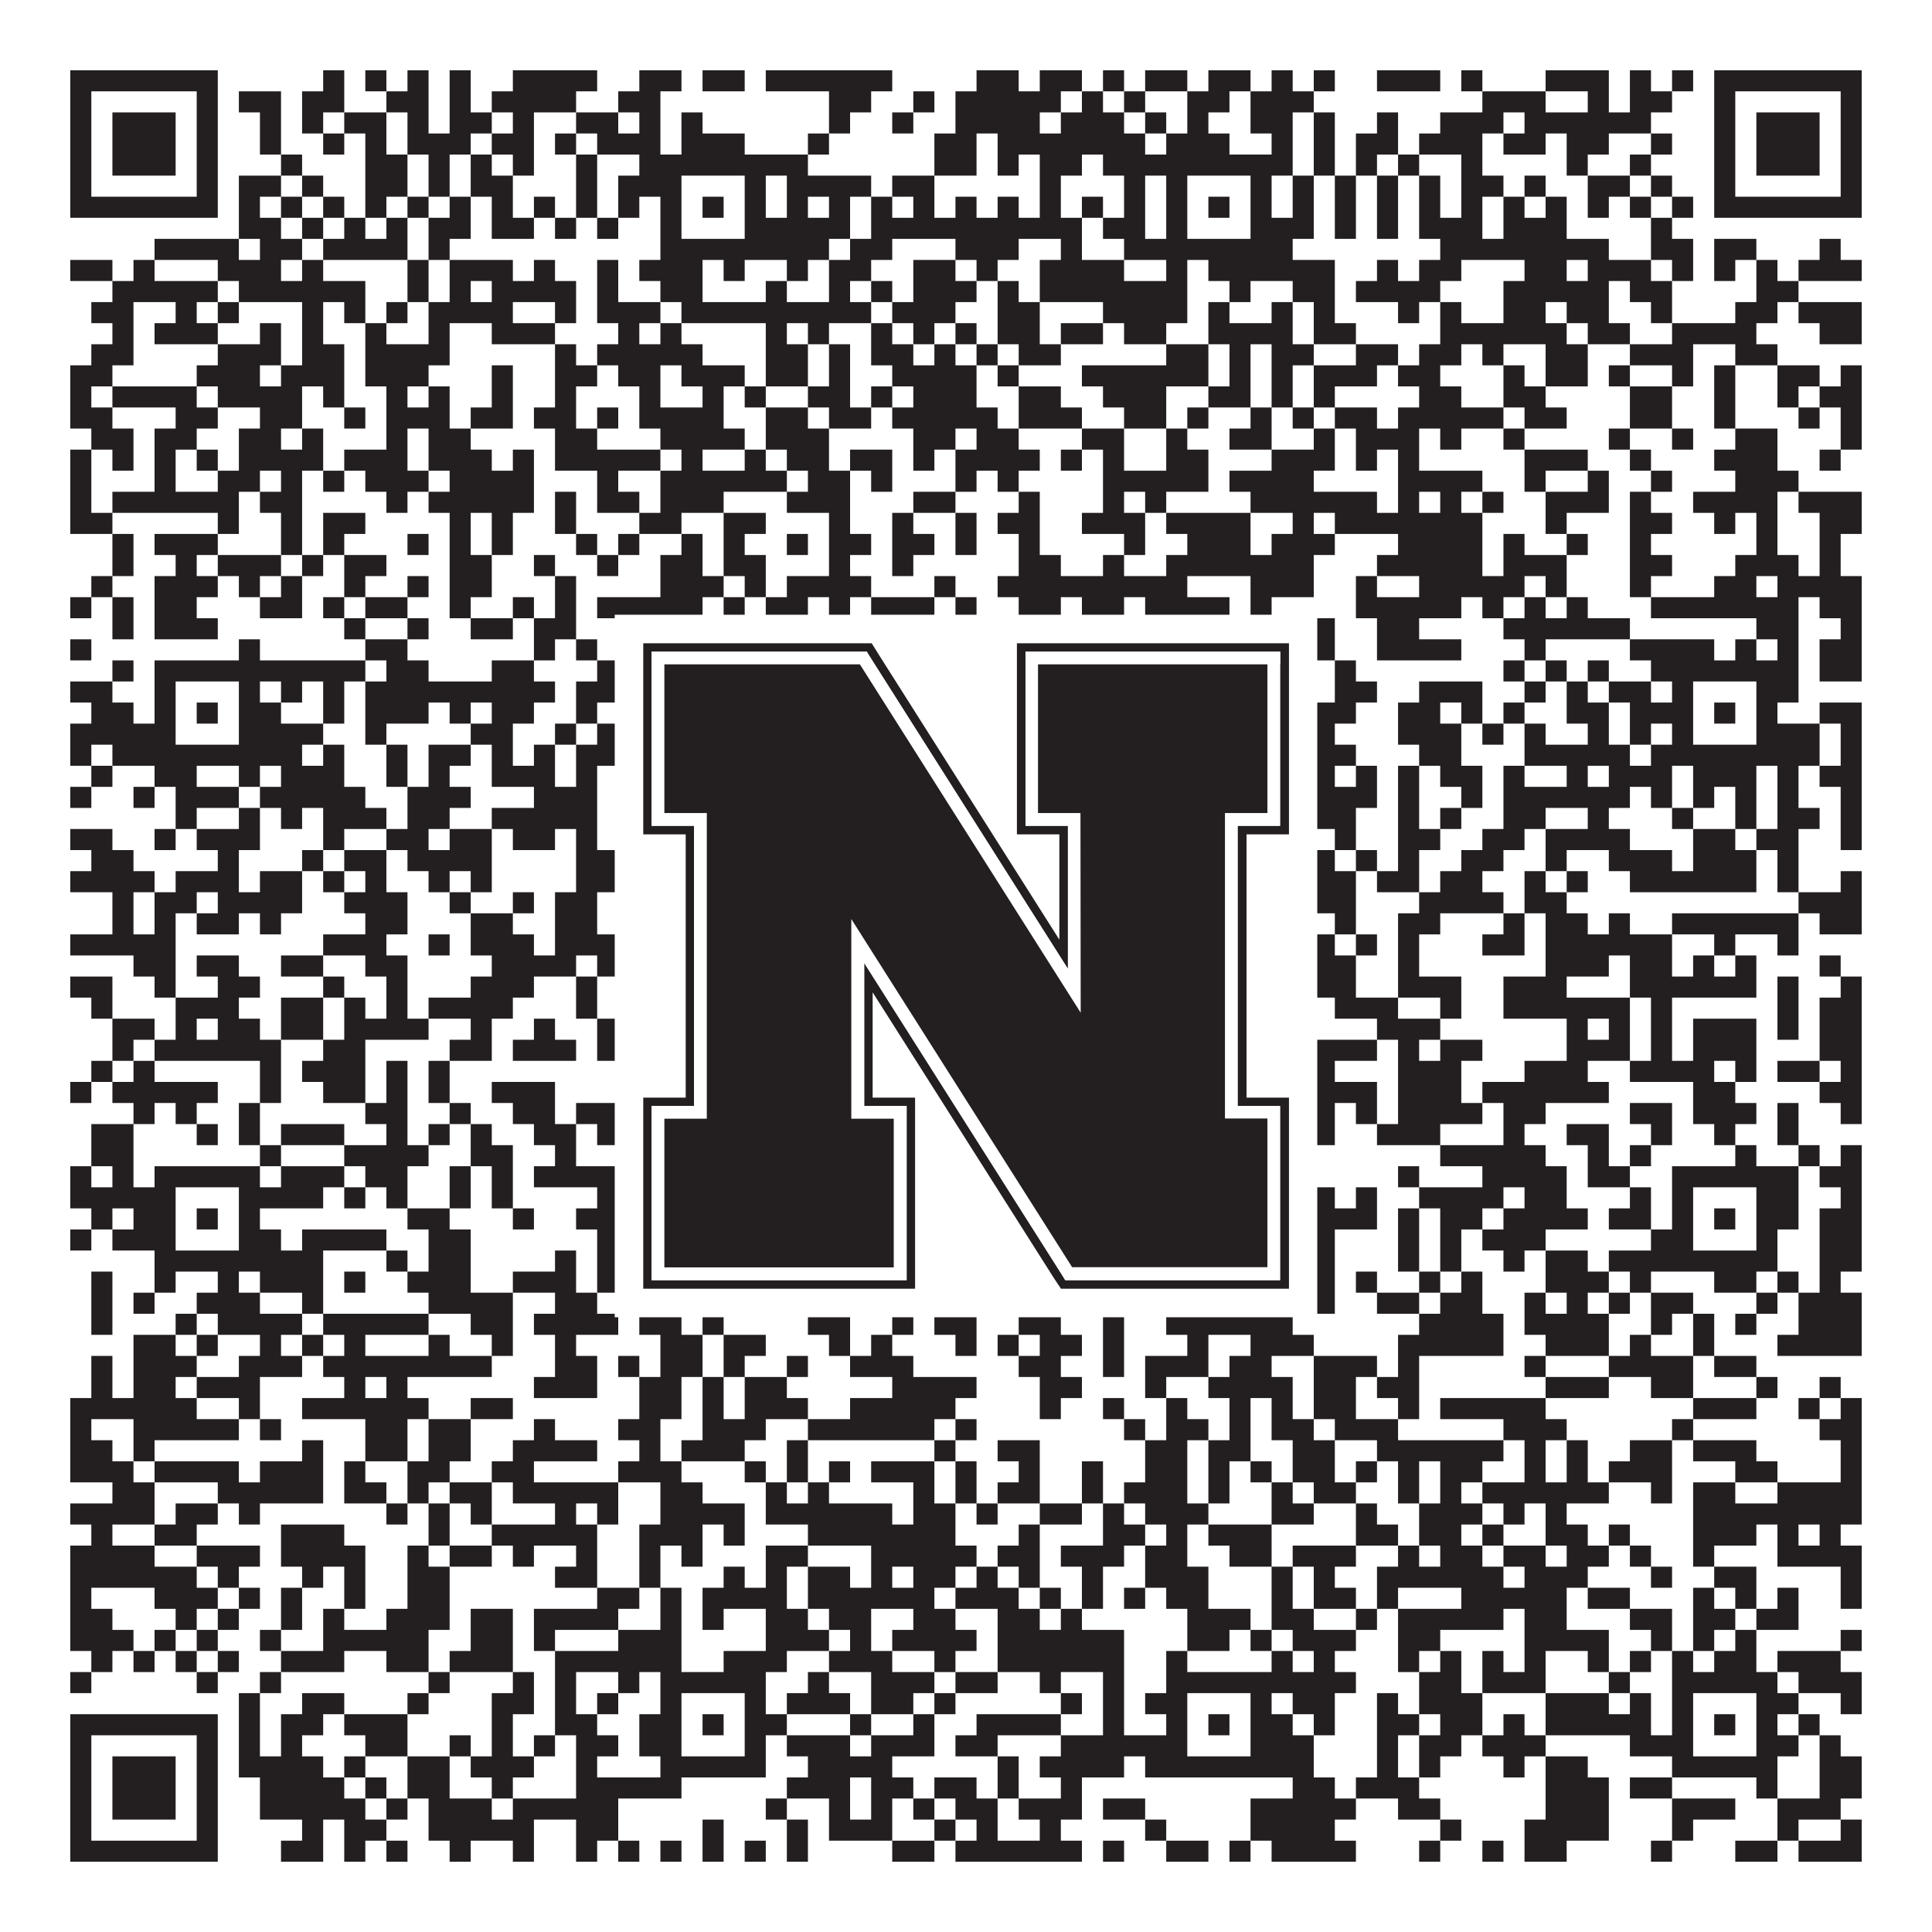 <?xml version="1.0"?>
<svg xmlns="http://www.w3.org/2000/svg" xmlns:xlink="http://www.w3.org/1999/xlink" version="1.1" width="1100px" height="1100px" viewBox="0 0 1100 1100"><rect x="0" y="0" width="1100" height="1100" fill="#ffffff" fill-opacity="1"/><path fill="#231f20" fill-opacity="1" d="M40,40L124,40L124,52L40,52ZM184,40L196,40L196,52L184,52ZM208,40L220,40L220,52L208,52ZM232,40L244,40L244,52L232,52ZM256,40L268,40L268,52L256,52ZM292,40L340,40L340,52L292,52ZM364,40L388,40L388,52L364,52ZM400,40L424,40L424,52L400,52ZM436,40L508,40L508,52L436,52ZM556,40L580,40L580,52L556,52ZM592,40L616,40L616,52L592,52ZM628,40L640,40L640,52L628,52ZM652,40L676,40L676,52L652,52ZM688,40L712,40L712,52L688,52ZM724,40L736,40L736,52L724,52ZM748,40L760,40L760,52L748,52ZM784,40L820,40L820,52L784,52ZM832,40L844,40L844,52L832,52ZM880,40L916,40L916,52L880,52ZM928,40L940,40L940,52L928,52ZM952,40L964,40L964,52L952,52ZM976,40L1060,40L1060,52L976,52ZM40,52L52,52L52,64L40,64ZM112,52L124,52L124,64L112,64ZM136,52L160,52L160,64L136,64ZM172,52L196,52L196,64L172,64ZM220,52L244,52L244,64L220,64ZM256,52L268,52L268,64L256,64ZM280,52L328,52L328,64L280,64ZM352,52L376,52L376,64L352,64ZM472,52L496,52L496,64L472,64ZM520,52L532,52L532,64L520,64ZM544,52L604,52L604,64L544,64ZM616,52L628,52L628,64L616,64ZM640,52L652,52L652,64L640,64ZM676,52L700,52L700,64L676,64ZM712,52L748,52L748,64L712,64ZM844,52L880,52L880,64L844,64ZM904,52L916,52L916,64L904,64ZM928,52L952,52L952,64L928,64ZM976,52L988,52L988,64L976,64ZM1048,52L1060,52L1060,64L1048,64ZM40,64L52,64L52,76L40,76ZM64,64L100,64L100,76L64,76ZM112,64L124,64L124,76L112,76ZM148,64L160,64L160,76L148,76ZM172,64L184,64L184,76L172,76ZM196,64L220,64L220,76L196,76ZM232,64L244,64L244,76L232,76ZM256,64L280,64L280,76L256,76ZM292,64L304,64L304,76L292,76ZM328,64L352,64L352,76L328,76ZM364,64L376,64L376,76L364,76ZM388,64L400,64L400,76L388,76ZM472,64L484,64L484,76L472,76ZM508,64L520,64L520,76L508,76ZM544,64L592,64L592,76L544,76ZM604,64L640,64L640,76L604,76ZM652,64L664,64L664,76L652,76ZM676,64L688,64L688,76L676,76ZM712,64L736,64L736,76L712,76ZM748,64L760,64L760,76L748,76ZM784,64L796,64L796,76L784,76ZM820,64L856,64L856,76L820,76ZM868,64L940,64L940,76L868,76ZM976,64L988,64L988,76L976,76ZM1000,64L1036,64L1036,76L1000,76ZM1048,64L1060,64L1060,76L1048,76ZM40,76L52,76L52,88L40,88ZM64,76L100,76L100,88L64,88ZM112,76L124,76L124,88L112,88ZM148,76L160,76L160,88L148,88ZM184,76L196,76L196,88L184,88ZM208,76L220,76L220,88L208,88ZM232,76L268,76L268,88L232,88ZM280,76L304,76L304,88L280,88ZM316,76L328,76L328,88L316,88ZM340,76L376,76L376,88L340,88ZM388,76L424,76L424,88L388,88ZM460,76L472,76L472,88L460,88ZM532,76L556,76L556,88L532,88ZM568,76L652,76L652,88L568,88ZM664,76L700,76L700,88L664,88ZM724,76L736,76L736,88L724,88ZM748,76L760,76L760,88L748,88ZM772,76L796,76L796,88L772,88ZM808,76L844,76L844,88L808,88ZM856,76L880,76L880,88L856,88ZM892,76L916,76L916,88L892,88ZM940,76L952,76L952,88L940,88ZM976,76L988,76L988,88L976,88ZM1000,76L1036,76L1036,88L1000,88ZM1048,76L1060,76L1060,88L1048,88ZM40,88L52,88L52,100L40,100ZM64,88L100,88L100,100L64,100ZM112,88L124,88L124,100L112,100ZM160,88L172,88L172,100L160,100ZM208,88L232,88L232,100L208,100ZM244,88L256,88L256,100L244,100ZM268,88L280,88L280,100L268,100ZM292,88L304,88L304,100L292,100ZM328,88L340,88L340,100L328,100ZM364,88L460,88L460,100L364,100ZM532,88L556,88L556,100L532,100ZM568,88L580,88L580,100L568,100ZM592,88L616,88L616,100L592,100ZM628,88L736,88L736,100L628,100ZM748,88L760,88L760,100L748,100ZM772,88L784,88L784,100L772,100ZM796,88L808,88L808,100L796,100ZM832,88L844,88L844,100L832,100ZM892,88L904,88L904,100L892,100ZM928,88L940,88L940,100L928,100ZM976,88L988,88L988,100L976,100ZM1000,88L1036,88L1036,100L1000,100ZM1048,88L1060,88L1060,100L1048,100ZM40,100L52,100L52,112L40,112ZM112,100L124,100L124,112L112,112ZM136,100L160,100L160,112L136,112ZM172,100L184,100L184,112L172,112ZM208,100L232,100L232,112L208,112ZM244,100L256,100L256,112L244,112ZM268,100L292,100L292,112L268,112ZM328,100L340,100L340,112L328,112ZM352,100L388,100L388,112L352,112ZM424,100L436,100L436,112L424,112ZM448,100L496,100L496,112L448,112ZM508,100L532,100L532,112L508,112ZM592,100L604,100L604,112L592,112ZM640,100L652,100L652,112L640,112ZM664,100L676,100L676,112L664,112ZM712,100L724,100L724,112L712,112ZM736,100L748,100L748,112L736,112ZM760,100L772,100L772,112L760,112ZM784,100L796,100L796,112L784,112ZM808,100L820,100L820,112L808,112ZM832,100L856,100L856,112L832,112ZM868,100L880,100L880,112L868,112ZM904,100L928,100L928,112L904,112ZM940,100L952,100L952,112L940,112ZM976,100L988,100L988,112L976,112ZM1048,100L1060,100L1060,112L1048,112ZM40,112L124,112L124,124L40,124ZM136,112L148,112L148,124L136,124ZM160,112L172,112L172,124L160,124ZM184,112L196,112L196,124L184,124ZM208,112L220,112L220,124L208,124ZM232,112L244,112L244,124L232,124ZM256,112L268,112L268,124L256,124ZM280,112L292,112L292,124L280,124ZM304,112L316,112L316,124L304,124ZM328,112L340,112L340,124L328,124ZM352,112L364,112L364,124L352,124ZM376,112L388,112L388,124L376,124ZM400,112L412,112L412,124L400,124ZM424,112L436,112L436,124L424,124ZM448,112L460,112L460,124L448,124ZM472,112L484,112L484,124L472,124ZM496,112L508,112L508,124L496,124ZM520,112L532,112L532,124L520,124ZM544,112L556,112L556,124L544,124ZM568,112L580,112L580,124L568,124ZM592,112L604,112L604,124L592,124ZM616,112L628,112L628,124L616,124ZM640,112L652,112L652,124L640,124ZM664,112L676,112L676,124L664,124ZM688,112L700,112L700,124L688,124ZM712,112L724,112L724,124L712,124ZM736,112L748,112L748,124L736,124ZM760,112L772,112L772,124L760,124ZM784,112L796,112L796,124L784,124ZM808,112L820,112L820,124L808,124ZM832,112L844,112L844,124L832,124ZM856,112L868,112L868,124L856,124ZM880,112L892,112L892,124L880,124ZM904,112L916,112L916,124L904,124ZM928,112L940,112L940,124L928,124ZM952,112L964,112L964,124L952,124ZM976,112L1060,112L1060,124L976,124ZM136,124L160,124L160,136L136,136ZM172,124L184,124L184,136L172,136ZM196,124L208,124L208,136L196,136ZM220,124L232,124L232,136L220,136ZM244,124L268,124L268,136L244,136ZM280,124L304,124L304,136L280,136ZM316,124L328,124L328,136L316,136ZM340,124L352,124L352,136L340,136ZM376,124L388,124L388,136L376,136ZM424,124L484,124L484,136L424,136ZM496,124L616,124L616,136L496,136ZM628,124L652,124L652,136L628,136ZM664,124L676,124L676,136L664,136ZM712,124L748,124L748,136L712,136ZM760,124L772,124L772,136L760,136ZM784,124L796,124L796,136L784,136ZM808,124L844,124L844,136L808,136ZM856,124L892,124L892,136L856,136ZM940,124L952,124L952,136L940,136ZM88,136L136,136L136,148L88,148ZM148,136L172,136L172,148L148,148ZM184,136L232,136L232,148L184,148ZM244,136L256,136L256,148L244,148ZM376,136L472,136L472,148L376,148ZM484,136L508,136L508,148L484,148ZM544,136L580,136L580,148L544,148ZM604,136L616,136L616,148L604,148ZM640,136L736,136L736,148L640,148ZM820,136L916,136L916,148L820,148ZM940,136L964,136L964,148L940,148ZM976,136L1000,136L1000,148L976,148ZM1036,136L1048,136L1048,148L1036,148ZM40,148L64,148L64,160L40,160ZM76,148L88,148L88,160L76,160ZM124,148L160,148L160,160L124,160ZM172,148L184,148L184,160L172,160ZM232,148L244,148L244,160L232,160ZM256,148L292,148L292,160L256,160ZM304,148L316,148L316,160L304,160ZM340,148L352,148L352,160L340,160ZM364,148L400,148L400,160L364,160ZM412,148L424,148L424,160L412,160ZM448,148L460,148L460,160L448,160ZM472,148L496,148L496,160L472,160ZM520,148L544,148L544,160L520,160ZM556,148L568,148L568,160L556,160ZM592,148L640,148L640,160L592,160ZM664,148L676,148L676,160L664,160ZM688,148L760,148L760,160L688,160ZM784,148L796,148L796,160L784,160ZM808,148L832,148L832,160L808,160ZM868,148L892,148L892,160L868,160ZM904,148L940,148L940,160L904,160ZM952,148L964,148L964,160L952,160ZM976,148L988,148L988,160L976,160ZM1000,148L1012,148L1012,160L1000,160ZM1024,148L1060,148L1060,160L1024,160ZM64,160L124,160L124,172L64,172ZM136,160L208,160L208,172L136,172ZM232,160L244,160L244,172L232,172ZM256,160L268,160L268,172L256,172ZM280,160L328,160L328,172L280,172ZM340,160L352,160L352,172L340,172ZM376,160L400,160L400,172L376,172ZM436,160L448,160L448,172L436,172ZM472,160L484,160L484,172L472,172ZM496,160L508,160L508,172L496,172ZM520,160L556,160L556,172L520,172ZM568,160L580,160L580,172L568,172ZM592,160L676,160L676,172L592,172ZM700,160L712,160L712,172L700,172ZM736,160L760,160L760,172L736,172ZM772,160L820,160L820,172L772,172ZM856,160L916,160L916,172L856,172ZM928,160L952,160L952,172L928,172ZM1000,160L1024,160L1024,172L1000,172ZM52,172L76,172L76,184L52,184ZM100,172L112,172L112,184L100,184ZM124,172L136,172L136,184L124,184ZM172,172L184,172L184,184L172,184ZM196,172L208,172L208,184L196,184ZM220,172L232,172L232,184L220,184ZM244,172L292,172L292,184L244,184ZM316,172L328,172L328,184L316,184ZM340,172L376,172L376,184L340,184ZM388,172L496,172L496,184L388,184ZM508,172L544,172L544,184L508,184ZM568,172L592,172L592,184L568,184ZM628,172L676,172L676,184L628,184ZM688,172L700,172L700,184L688,184ZM724,172L736,172L736,184L724,184ZM748,172L760,172L760,184L748,184ZM796,172L808,172L808,184L796,184ZM820,172L832,172L832,184L820,184ZM856,172L880,172L880,184L856,184ZM892,172L916,172L916,184L892,184ZM940,172L952,172L952,184L940,184ZM988,172L1012,172L1012,184L988,184ZM1024,172L1060,172L1060,184L1024,184ZM64,184L76,184L76,196L64,196ZM88,184L124,184L124,196L88,196ZM148,184L160,184L160,196L148,196ZM172,184L184,184L184,196L172,196ZM208,184L220,184L220,196L208,196ZM244,184L256,184L256,196L244,196ZM280,184L316,184L316,196L280,196ZM352,184L364,184L364,196L352,196ZM376,184L388,184L388,196L376,196ZM436,184L448,184L448,196L436,196ZM460,184L472,184L472,196L460,196ZM496,184L508,184L508,196L496,196ZM520,184L532,184L532,196L520,196ZM544,184L556,184L556,196L544,196ZM568,184L592,184L592,196L568,196ZM604,184L628,184L628,196L604,196ZM640,184L664,184L664,196L640,196ZM688,184L736,184L736,196L688,196ZM748,184L772,184L772,196L748,196ZM820,184L892,184L892,196L820,196ZM904,184L928,184L928,196L904,196ZM952,184L1000,184L1000,196L952,196ZM1036,184L1060,184L1060,196L1036,196ZM52,196L76,196L76,208L52,208ZM124,196L160,196L160,208L124,208ZM172,196L196,196L196,208L172,208ZM208,196L256,196L256,208L208,208ZM316,196L328,196L328,208L316,208ZM340,196L400,196L400,208L340,208ZM436,196L460,196L460,208L436,208ZM472,196L484,196L484,208L472,208ZM496,196L520,196L520,208L496,208ZM532,196L544,196L544,208L532,208ZM556,196L568,196L568,208L556,208ZM580,196L604,196L604,208L580,208ZM664,196L688,196L688,208L664,208ZM700,196L712,196L712,208L700,208ZM724,196L748,196L748,208L724,208ZM772,196L796,196L796,208L772,208ZM808,196L832,196L832,208L808,208ZM844,196L856,196L856,208L844,208ZM880,196L904,196L904,208L880,208ZM928,196L964,196L964,208L928,208ZM988,196L1012,196L1012,208L988,208ZM40,208L64,208L64,220L40,220ZM112,208L148,208L148,220L112,220ZM160,208L196,208L196,220L160,220ZM208,208L244,208L244,220L208,220ZM280,208L292,208L292,220L280,220ZM316,208L340,208L340,220L316,220ZM352,208L376,208L376,220L352,220ZM388,208L424,208L424,220L388,220ZM436,208L460,208L460,220L436,220ZM472,208L484,208L484,220L472,220ZM508,208L556,208L556,220L508,220ZM568,208L580,208L580,220L568,220ZM616,208L688,208L688,220L616,220ZM700,208L712,208L712,220L700,220ZM724,208L736,208L736,220L724,220ZM748,208L784,208L784,220L748,220ZM796,208L820,208L820,220L796,220ZM856,208L868,208L868,220L856,220ZM880,208L904,208L904,220L880,220ZM916,208L928,208L928,220L916,220ZM952,208L964,208L964,220L952,220ZM976,208L988,208L988,220L976,220ZM1012,208L1036,208L1036,220L1012,220ZM1048,208L1060,208L1060,220L1048,220ZM40,220L52,220L52,232L40,232ZM64,220L112,220L112,232L64,232ZM124,220L172,220L172,232L124,232ZM184,220L196,220L196,232L184,232ZM220,220L232,220L232,232L220,232ZM244,220L256,220L256,232L244,232ZM280,220L292,220L292,232L280,232ZM316,220L328,220L328,232L316,232ZM364,220L376,220L376,232L364,232ZM400,220L412,220L412,232L400,232ZM424,220L436,220L436,232L424,232ZM460,220L484,220L484,232L460,232ZM496,220L508,220L508,232L496,232ZM520,220L556,220L556,232L520,232ZM580,220L604,220L604,232L580,232ZM628,220L664,220L664,232L628,232ZM688,220L712,220L712,232L688,232ZM724,220L736,220L736,232L724,232ZM748,220L760,220L760,232L748,232ZM808,220L832,220L832,232L808,232ZM856,220L880,220L880,232L856,232ZM928,220L952,220L952,232L928,232ZM976,220L988,220L988,232L976,232ZM1012,220L1024,220L1024,232L1012,232ZM1036,220L1060,220L1060,232L1036,232ZM40,232L64,232L64,244L40,244ZM100,232L124,232L124,244L100,244ZM148,232L172,232L172,244L148,244ZM196,232L208,232L208,244L196,244ZM220,232L256,232L256,244L220,244ZM268,232L292,232L292,244L268,244ZM304,232L328,232L328,244L304,244ZM340,232L352,232L352,244L340,244ZM364,232L412,232L412,244L364,244ZM436,232L460,232L460,244L436,244ZM472,232L496,232L496,244L472,244ZM508,232L568,232L568,244L508,244ZM580,232L616,232L616,244L580,244ZM640,232L664,232L664,244L640,244ZM676,232L688,232L688,244L676,244ZM712,232L724,232L724,244L712,244ZM736,232L748,232L748,244L736,244ZM760,232L784,232L784,244L760,244ZM796,232L856,232L856,244L796,244ZM868,232L892,232L892,244L868,244ZM928,232L952,232L952,244L928,244ZM976,232L988,232L988,244L976,244ZM1024,232L1036,232L1036,244L1024,244ZM1048,232L1060,232L1060,244L1048,244ZM52,244L76,244L76,256L52,256ZM88,244L112,244L112,256L88,256ZM136,244L160,244L160,256L136,256ZM172,244L184,244L184,256L172,256ZM220,244L232,244L232,256L220,256ZM244,244L268,244L268,256L244,256ZM316,244L340,244L340,256L316,256ZM376,244L424,244L424,256L376,256ZM436,244L472,244L472,256L436,256ZM520,244L544,244L544,256L520,256ZM556,244L580,244L580,256L556,256ZM616,244L640,244L640,256L616,256ZM664,244L676,244L676,256L664,256ZM700,244L724,244L724,256L700,256ZM748,244L760,244L760,256L748,256ZM772,244L808,244L808,256L772,256ZM820,244L832,244L832,256L820,256ZM856,244L868,244L868,256L856,256ZM916,244L928,244L928,256L916,256ZM952,244L964,244L964,256L952,256ZM988,244L1012,244L1012,256L988,256ZM1048,244L1060,244L1060,256L1048,256ZM40,256L52,256L52,268L40,268ZM64,256L76,256L76,268L64,268ZM88,256L100,256L100,268L88,268ZM112,256L124,256L124,268L112,268ZM136,256L184,256L184,268L136,268ZM196,256L232,256L232,268L196,268ZM244,256L280,256L280,268L244,268ZM292,256L304,256L304,268L292,268ZM316,256L376,256L376,268L316,268ZM388,256L400,256L400,268L388,268ZM424,256L436,256L436,268L424,268ZM448,256L472,256L472,268L448,268ZM484,256L508,256L508,268L484,268ZM520,256L532,256L532,268L520,268ZM544,256L592,256L592,268L544,268ZM604,256L616,256L616,268L604,268ZM628,256L640,256L640,268L628,268ZM664,256L688,256L688,268L664,268ZM724,256L760,256L760,268L724,268ZM772,256L784,256L784,268L772,268ZM796,256L808,256L808,268L796,268ZM868,256L904,256L904,268L868,268ZM928,256L940,256L940,268L928,268ZM976,256L1012,256L1012,268L976,268ZM1036,256L1048,256L1048,268L1036,268ZM40,268L52,268L52,280L40,280ZM88,268L100,268L100,280L88,280ZM124,268L148,268L148,280L124,280ZM160,268L172,268L172,280L160,280ZM184,268L196,268L196,280L184,280ZM208,268L244,268L244,280L208,280ZM256,268L304,268L304,280L256,280ZM340,268L352,268L352,280L340,280ZM376,268L448,268L448,280L376,280ZM460,268L484,268L484,280L460,280ZM496,268L508,268L508,280L496,280ZM544,268L556,268L556,280L544,280ZM568,268L580,268L580,280L568,280ZM628,268L688,268L688,280L628,280ZM700,268L748,268L748,280L700,280ZM796,268L844,268L844,280L796,280ZM868,268L880,268L880,280L868,280ZM904,268L916,268L916,280L904,280ZM940,268L952,268L952,280L940,280ZM988,268L1024,268L1024,280L988,280ZM40,280L52,280L52,292L40,292ZM64,280L136,280L136,292L64,292ZM148,280L172,280L172,292L148,292ZM220,280L232,280L232,292L220,292ZM244,280L304,280L304,292L244,292ZM316,280L328,280L328,292L316,292ZM340,280L364,280L364,292L340,292ZM376,280L412,280L412,292L376,292ZM448,280L484,280L484,292L448,292ZM520,280L544,280L544,292L520,292ZM580,280L592,280L592,292L580,292ZM628,280L640,280L640,292L628,292ZM652,280L664,280L664,292L652,292ZM712,280L784,280L784,292L712,292ZM796,280L808,280L808,292L796,292ZM820,280L832,280L832,292L820,292ZM844,280L856,280L856,292L844,292ZM880,280L916,280L916,292L880,292ZM928,280L940,280L940,292L928,292ZM964,280L1012,280L1012,292L964,292ZM1024,280L1060,280L1060,292L1024,292ZM40,292L64,292L64,304L40,304ZM124,292L136,292L136,304L124,304ZM160,292L172,292L172,304L160,304ZM184,292L208,292L208,304L184,304ZM256,292L268,292L268,304L256,304ZM280,292L292,292L292,304L280,304ZM316,292L328,292L328,304L316,304ZM364,292L388,292L388,304L364,304ZM412,292L436,292L436,304L412,304ZM472,292L484,292L484,304L472,304ZM508,292L520,292L520,304L508,304ZM544,292L556,292L556,304L544,304ZM568,292L592,292L592,304L568,304ZM616,292L652,292L652,304L616,304ZM664,292L712,292L712,304L664,304ZM736,292L748,292L748,304L736,304ZM760,292L844,292L844,304L760,304ZM880,292L892,292L892,304L880,304ZM928,292L952,292L952,304L928,304ZM976,292L988,292L988,304L976,304ZM1000,292L1012,292L1012,304L1000,304ZM1036,292L1060,292L1060,304L1036,304ZM64,304L76,304L76,316L64,316ZM88,304L124,304L124,316L88,316ZM160,304L172,304L172,316L160,316ZM184,304L196,304L196,316L184,316ZM232,304L244,304L244,316L232,316ZM256,304L268,304L268,316L256,316ZM280,304L292,304L292,316L280,316ZM328,304L340,304L340,316L328,316ZM352,304L364,304L364,316L352,316ZM388,304L400,304L400,316L388,316ZM412,304L424,304L424,316L412,316ZM448,304L460,304L460,316L448,316ZM472,304L496,304L496,316L472,316ZM508,304L532,304L532,316L508,316ZM544,304L556,304L556,316L544,316ZM580,304L592,304L592,316L580,316ZM640,304L652,304L652,316L640,316ZM676,304L712,304L712,316L676,316ZM724,304L760,304L760,316L724,316ZM796,304L844,304L844,316L796,316ZM856,304L868,304L868,316L856,316ZM892,304L904,304L904,316L892,316ZM928,304L940,304L940,316L928,316ZM1000,304L1012,304L1012,316L1000,316ZM1036,304L1048,304L1048,316L1036,316ZM64,316L76,316L76,328L64,328ZM100,316L112,316L112,328L100,328ZM124,316L160,316L160,328L124,328ZM172,316L184,316L184,328L172,328ZM196,316L220,316L220,328L196,328ZM256,316L280,316L280,328L256,328ZM304,316L316,316L316,328L304,328ZM340,316L352,316L352,328L340,328ZM376,316L400,316L400,328L376,328ZM412,316L436,316L436,328L412,328ZM472,316L484,316L484,328L472,328ZM508,316L520,316L520,328L508,328ZM580,316L604,316L604,328L580,328ZM628,316L640,316L640,328L628,328ZM664,316L748,316L748,328L664,328ZM784,316L844,316L844,328L784,328ZM856,316L892,316L892,328L856,328ZM928,316L952,316L952,328L928,328ZM988,316L1024,316L1024,328L988,328ZM1036,316L1048,316L1048,328L1036,328ZM52,328L64,328L64,340L52,340ZM88,328L124,328L124,340L88,340ZM136,328L148,328L148,340L136,340ZM160,328L172,328L172,340L160,340ZM196,328L208,328L208,340L196,340ZM232,328L244,328L244,340L232,340ZM256,328L280,328L280,340L256,340ZM316,328L328,328L328,340L316,340ZM376,328L412,328L412,340L376,340ZM424,328L436,328L436,340L424,340ZM448,328L496,328L496,340L448,340ZM532,328L544,328L544,340L532,340ZM568,328L676,328L676,340L568,340ZM712,328L748,328L748,340L712,340ZM772,328L784,328L784,340L772,340ZM808,328L868,328L868,340L808,340ZM880,328L892,328L892,340L880,340ZM928,328L940,328L940,340L928,340ZM976,328L1000,328L1000,340L976,340ZM1012,328L1060,328L1060,340L1012,340ZM40,340L52,340L52,352L40,352ZM64,340L76,340L76,352L64,352ZM88,340L112,340L112,352L88,352ZM148,340L172,340L172,352L148,352ZM184,340L196,340L196,352L184,352ZM208,340L232,340L232,352L208,352ZM256,340L268,340L268,352L256,352ZM292,340L304,340L304,352L292,352ZM316,340L328,340L328,352L316,352ZM340,340L400,340L400,352L340,352ZM412,340L424,340L424,352L412,352ZM436,340L460,340L460,352L436,352ZM472,340L484,340L484,352L472,352ZM496,340L532,340L532,352L496,352ZM544,340L556,340L556,352L544,352ZM580,340L604,340L604,352L580,352ZM616,340L640,340L640,352L616,352ZM652,340L700,340L700,352L652,352ZM712,340L724,340L724,352L712,352ZM772,340L832,340L832,352L772,352ZM844,340L856,340L856,352L844,352ZM868,340L880,340L880,352L868,352ZM892,340L904,340L904,352L892,352ZM940,340L1024,340L1024,352L940,352ZM1036,340L1060,340L1060,352L1036,352ZM64,352L76,352L76,364L64,364ZM88,352L124,352L124,364L88,364ZM196,352L208,352L208,364L196,364ZM232,352L244,352L244,364L232,364ZM268,352L292,352L292,364L268,364ZM304,352L328,352L328,364L304,364ZM364,352L376,352L376,364L364,364ZM388,352L400,352L400,364L388,364ZM436,352L448,352L448,364L436,364ZM460,352L496,352L496,364L460,364ZM508,352L520,352L520,364L508,364ZM580,352L592,352L592,364L580,364ZM604,352L640,352L640,364L604,364ZM652,352L736,352L736,364L652,364ZM748,352L760,352L760,364L748,364ZM784,352L808,352L808,364L784,364ZM856,352L928,352L928,364L856,364ZM1000,352L1024,352L1024,364L1000,364ZM1048,352L1060,352L1060,364L1048,364ZM40,364L52,364L52,376L40,376ZM136,364L148,364L148,376L136,376ZM208,364L232,364L232,376L208,376ZM304,364L316,364L316,376L304,376ZM328,364L340,364L340,376L328,376ZM352,364L364,364L364,376L352,376ZM388,364L436,364L436,376L388,376ZM460,364L532,364L532,376L460,376ZM556,364L592,364L592,376L556,376ZM652,364L664,364L664,376L652,376ZM676,364L700,364L700,376L676,376ZM712,364L736,364L736,376L712,376ZM748,364L760,364L760,376L748,376ZM784,364L832,364L832,376L784,376ZM868,364L880,364L880,376L868,376ZM928,364L976,364L976,376L928,376ZM988,364L1000,364L1000,376L988,376ZM1012,364L1024,364L1024,376L1012,376ZM1036,364L1060,364L1060,376L1036,376ZM64,376L76,376L76,388L64,388ZM88,376L208,376L208,388L88,388ZM220,376L244,376L244,388L220,388ZM280,376L304,376L304,388L280,388ZM340,376L460,376L460,388L340,388ZM472,376L484,376L484,388L472,388ZM532,376L556,376L556,388L532,388ZM580,376L604,376L604,388L580,388ZM652,376L748,376L748,388L652,388ZM760,376L772,376L772,388L760,388ZM856,376L868,376L868,388L856,388ZM880,376L892,376L892,388L880,388ZM904,376L916,376L916,388L904,388ZM940,376L1024,376L1024,388L940,388ZM1036,376L1060,376L1060,388L1036,388ZM40,388L64,388L64,400L40,400ZM88,388L100,388L100,400L88,400ZM136,388L148,388L148,400L136,400ZM160,388L172,388L172,400L160,400ZM184,388L196,388L196,400L184,400ZM208,388L316,388L316,400L208,400ZM328,388L352,388L352,400L328,400ZM364,388L388,388L388,400L364,400ZM424,388L472,388L472,400L424,400ZM484,388L496,388L496,400L484,400ZM508,388L556,388L556,400L508,400ZM568,388L604,388L604,400L568,400ZM640,388L652,388L652,400L640,400ZM664,388L676,388L676,400L664,400ZM712,388L724,388L724,400L712,400ZM736,388L748,388L748,400L736,400ZM760,388L784,388L784,400L760,400ZM808,388L844,388L844,400L808,400ZM868,388L880,388L880,400L868,400ZM892,388L904,388L904,400L892,400ZM916,388L940,388L940,400L916,400ZM952,388L964,388L964,400L952,400ZM1000,388L1024,388L1024,400L1000,400ZM52,400L76,400L76,412L52,412ZM88,400L100,400L100,412L88,412ZM112,400L124,400L124,412L112,412ZM136,400L160,400L160,412L136,412ZM184,400L196,400L196,412L184,412ZM208,400L244,400L244,412L208,412ZM256,400L268,400L268,412L256,412ZM280,400L304,400L304,412L280,412ZM328,400L340,400L340,412L328,412ZM376,400L388,400L388,412L376,412ZM400,400L412,400L412,412L400,412ZM424,400L448,400L448,412L424,412ZM460,400L484,400L484,412L460,412ZM544,400L556,400L556,412L544,412ZM628,400L676,400L676,412L628,412ZM688,400L700,400L700,412L688,412ZM712,400L736,400L736,412L712,412ZM748,400L772,400L772,412L748,412ZM796,400L820,400L820,412L796,412ZM832,400L844,400L844,412L832,412ZM856,400L868,400L868,412L856,412ZM892,400L916,400L916,412L892,412ZM928,400L964,400L964,412L928,412ZM976,400L988,400L988,412L976,412ZM1000,400L1012,400L1012,412L1000,412ZM1036,400L1060,400L1060,412L1036,412ZM40,412L100,412L100,424L40,424ZM136,412L184,412L184,424L136,424ZM208,412L220,412L220,424L208,424ZM268,412L292,412L292,424L268,424ZM316,412L328,412L328,424L316,424ZM340,412L388,412L388,424L340,424ZM424,412L436,412L436,424L424,424ZM460,412L472,412L472,424L460,424ZM496,412L508,412L508,424L496,424ZM520,412L544,412L544,424L520,424ZM592,412L604,412L604,424L592,424ZM628,412L652,412L652,424L628,424ZM664,412L676,412L676,424L664,424ZM712,412L760,412L760,424L712,424ZM796,412L832,412L832,424L796,424ZM844,412L856,412L856,424L844,424ZM868,412L880,412L880,424L868,424ZM904,412L916,412L916,424L904,424ZM928,412L940,412L940,424L928,424ZM952,412L964,412L964,424L952,424ZM1000,412L1036,412L1036,424L1000,424ZM1048,412L1060,412L1060,424L1048,424ZM40,424L52,424L52,436L40,436ZM64,424L172,424L172,436L64,436ZM184,424L196,424L196,436L184,436ZM220,424L232,424L232,436L220,436ZM244,424L268,424L268,436L244,436ZM280,424L292,424L292,436L280,436ZM304,424L316,424L316,436L304,436ZM328,424L352,424L352,436L328,436ZM376,424L484,424L484,436L376,436ZM508,424L520,424L520,436L508,436ZM544,424L556,424L556,436L544,436ZM580,424L592,424L592,436L580,436ZM604,424L616,424L616,436L604,436ZM652,424L724,424L724,436L652,436ZM736,424L772,424L772,436L736,436ZM808,424L832,424L832,436L808,436ZM868,424L928,424L928,436L868,436ZM940,424L1036,424L1036,436L940,436ZM1048,424L1060,424L1060,436L1048,436ZM52,436L64,436L64,448L52,448ZM88,436L112,436L112,448L88,448ZM136,436L148,436L148,448L136,448ZM160,436L196,436L196,448L160,448ZM220,436L232,436L232,448L220,448ZM244,436L256,436L256,448L244,448ZM280,436L316,436L316,448L280,448ZM328,436L340,436L340,448L328,448ZM376,436L388,436L388,448L376,448ZM400,436L412,436L412,448L400,448ZM448,436L460,436L460,448L448,448ZM472,436L496,436L496,448L472,448ZM508,436L520,436L520,448L508,448ZM532,436L544,436L544,448L532,448ZM556,436L568,436L568,448L556,448ZM592,436L628,436L628,448L592,448ZM640,436L688,436L688,448L640,448ZM712,436L724,436L724,448L712,448ZM748,436L760,436L760,448L748,448ZM772,436L784,436L784,448L772,448ZM796,436L808,436L808,448L796,448ZM820,436L844,436L844,448L820,448ZM856,436L868,436L868,448L856,448ZM892,436L904,436L904,448L892,448ZM916,436L952,436L952,448L916,448ZM964,436L1000,436L1000,448L964,448ZM1012,436L1024,436L1024,448L1012,448ZM1036,436L1060,436L1060,448L1036,448ZM40,448L52,448L52,460L40,460ZM76,448L88,448L88,460L76,460ZM100,448L136,448L136,460L100,460ZM148,448L208,448L208,460L148,460ZM232,448L268,448L268,460L232,460ZM304,448L340,448L340,460L304,460ZM352,448L364,448L364,460L352,460ZM400,448L412,448L412,460L400,460ZM436,448L460,448L460,460L436,460ZM472,448L484,448L484,460L472,460ZM496,448L520,448L520,460L496,460ZM568,448L580,448L580,460L568,460ZM616,448L628,448L628,460L616,460ZM640,448L652,448L652,460L640,460ZM688,448L700,448L700,460L688,460ZM712,448L736,448L736,460L712,460ZM748,448L784,448L784,460L748,460ZM796,448L808,448L808,460L796,460ZM832,448L844,448L844,460L832,460ZM856,448L928,448L928,460L856,460ZM940,448L952,448L952,460L940,460ZM964,448L976,448L976,460L964,460ZM988,448L1000,448L1000,460L988,460ZM1012,448L1024,448L1024,460L1012,460ZM1048,448L1060,448L1060,460L1048,460ZM100,460L112,460L112,472L100,472ZM136,460L148,460L148,472L136,472ZM160,460L172,460L172,472L160,472ZM184,460L220,460L220,472L184,472ZM232,460L256,460L256,472L232,472ZM280,460L340,460L340,472L280,472ZM364,460L376,460L376,472L364,472ZM388,460L424,460L424,472L388,472ZM436,460L448,460L448,472L436,472ZM484,460L496,460L496,472L484,472ZM508,460L532,460L532,472L508,472ZM544,460L568,460L568,472L544,472ZM580,460L592,460L592,472L580,472ZM628,460L664,460L664,472L628,472ZM712,460L772,460L772,472L712,472ZM796,460L808,460L808,472L796,472ZM820,460L832,460L832,472L820,472ZM856,460L880,460L880,472L856,472ZM904,460L916,460L916,472L904,472ZM952,460L964,460L964,472L952,472ZM988,460L1000,460L1000,472L988,472ZM1012,460L1036,460L1036,472L1012,472ZM1048,460L1060,460L1060,472L1048,472ZM40,472L64,472L64,484L40,484ZM88,472L100,472L100,484L88,484ZM112,472L148,472L148,484L112,484ZM184,472L196,472L196,484L184,484ZM220,472L244,472L244,484L220,484ZM256,472L280,472L280,484L256,484ZM292,472L316,472L316,484L292,484ZM328,472L340,472L340,484L328,484ZM352,472L376,472L376,484L352,484ZM388,472L412,472L412,484L388,484ZM424,472L436,472L436,484L424,484ZM460,472L472,472L472,484L460,484ZM484,472L532,472L532,484L484,484ZM556,472L568,472L568,484L556,484ZM640,472L652,472L652,484L640,484ZM664,472L688,472L688,484L664,484ZM712,472L748,472L748,484L712,484ZM760,472L772,472L772,484L760,484ZM796,472L820,472L820,484L796,484ZM844,472L868,472L868,484L844,484ZM880,472L928,472L928,484L880,484ZM964,472L988,472L988,484L964,484ZM1000,472L1024,472L1024,484L1000,484ZM1048,472L1060,472L1060,484L1048,484ZM52,484L76,484L76,496L52,496ZM124,484L136,484L136,496L124,496ZM172,484L184,484L184,496L172,496ZM196,484L220,484L220,496L196,496ZM232,484L280,484L280,496L232,496ZM328,484L364,484L364,496L328,496ZM424,484L436,484L436,496L424,496ZM448,484L460,484L460,496L448,496ZM508,484L568,484L568,496L508,496ZM580,484L592,484L592,496L580,496ZM604,484L628,484L628,496L604,496ZM640,484L652,484L652,496L640,496ZM664,484L676,484L676,496L664,496ZM688,484L700,484L700,496L688,496ZM748,484L760,484L760,496L748,496ZM772,484L784,484L784,496L772,496ZM796,484L808,484L808,496L796,496ZM832,484L856,484L856,496L832,496ZM880,484L892,484L892,496L880,496ZM916,484L952,484L952,496L916,496ZM964,484L1000,484L1000,496L964,496ZM1012,484L1024,484L1024,496L1012,496ZM40,496L88,496L88,508L40,508ZM100,496L136,496L136,508L100,508ZM148,496L172,496L172,508L148,508ZM184,496L196,496L196,508L184,508ZM208,496L220,496L220,508L208,508ZM244,496L256,496L256,508L244,508ZM268,496L280,496L280,508L268,508ZM328,496L352,496L352,508L328,508ZM364,496L376,496L376,508L364,508ZM388,496L424,496L424,508L388,508ZM484,496L520,496L520,508L484,508ZM532,496L556,496L556,508L532,508ZM640,496L652,496L652,508L640,508ZM688,496L712,496L712,508L688,508ZM748,496L772,496L772,508L748,508ZM784,496L808,496L808,508L784,508ZM820,496L844,496L844,508L820,508ZM868,496L880,496L880,508L868,508ZM892,496L904,496L904,508L892,508ZM928,496L1000,496L1000,508L928,508ZM1012,496L1024,496L1024,508L1012,508ZM1048,496L1060,496L1060,508L1048,508ZM64,508L76,508L76,520L64,520ZM88,508L112,508L112,520L88,520ZM124,508L172,508L172,520L124,520ZM196,508L232,508L232,520L196,520ZM256,508L268,508L268,520L256,520ZM292,508L304,508L304,520L292,520ZM316,508L340,508L340,520L316,520ZM352,508L364,508L364,520L352,520ZM388,508L412,508L412,520L388,520ZM460,508L484,508L484,520L460,520ZM520,508L556,508L556,520L520,520ZM568,508L580,508L580,520L568,520ZM604,508L616,508L616,520L604,520ZM628,508L652,508L652,520L628,520ZM700,508L772,508L772,520L700,520ZM808,508L856,508L856,520L808,520ZM868,508L892,508L892,520L868,520ZM1024,508L1060,508L1060,520L1024,520ZM64,520L76,520L76,532L64,532ZM88,520L100,520L100,532L88,532ZM112,520L136,520L136,532L112,532ZM148,520L160,520L160,532L148,532ZM208,520L232,520L232,532L208,532ZM268,520L292,520L292,532L268,532ZM316,520L340,520L340,532L316,532ZM352,520L364,520L364,532L352,532ZM400,520L412,520L412,532L400,532ZM436,520L460,520L460,532L436,532ZM472,520L484,520L484,532L472,532ZM496,520L508,520L508,532L496,532ZM544,520L568,520L568,532L544,532ZM580,520L592,520L592,532L580,532ZM604,520L640,520L640,532L604,532ZM652,520L712,520L712,532L652,532ZM724,520L748,520L748,532L724,532ZM760,520L772,520L772,532L760,532ZM796,520L820,520L820,532L796,532ZM856,520L868,520L868,532L856,532ZM880,520L904,520L904,532L880,532ZM916,520L928,520L928,532L916,532ZM952,520L1024,520L1024,532L952,532ZM1036,520L1060,520L1060,532L1036,532ZM40,532L100,532L100,544L40,544ZM184,532L220,532L220,544L184,544ZM244,532L256,532L256,544L244,544ZM268,532L304,532L304,544L268,544ZM316,532L400,532L400,544L316,544ZM448,532L460,532L460,544L448,544ZM484,532L520,532L520,544L484,544ZM556,532L616,532L616,544L556,544ZM628,532L652,532L652,544L628,544ZM664,532L676,532L676,544L664,544ZM700,532L736,532L736,544L700,544ZM748,532L760,532L760,544L748,544ZM772,532L784,532L784,544L772,544ZM796,532L808,532L808,544L796,544ZM844,532L868,532L868,544L844,544ZM880,532L952,532L952,544L880,544ZM976,532L988,532L988,544L976,544ZM1012,532L1024,532L1024,544L1012,544ZM76,544L100,544L100,556L76,556ZM112,544L136,544L136,556L112,556ZM160,544L184,544L184,556L160,556ZM208,544L232,544L232,556L208,556ZM280,544L328,544L328,556L280,556ZM340,544L352,544L352,556L340,556ZM376,544L388,544L388,556L376,556ZM412,544L472,544L472,556L412,556ZM508,544L532,544L532,556L508,556ZM544,544L556,544L556,556L544,556ZM568,544L580,544L580,556L568,556ZM604,544L616,544L616,556L604,556ZM664,544L688,544L688,556L664,556ZM712,544L736,544L736,556L712,556ZM748,544L772,544L772,556L748,556ZM796,544L808,544L808,556L796,556ZM880,544L916,544L916,556L880,556ZM928,544L952,544L952,556L928,556ZM964,544L976,544L976,556L964,556ZM988,544L1000,544L1000,556L988,556ZM1036,544L1048,544L1048,556L1036,556ZM40,556L64,556L64,568L40,568ZM88,556L100,556L100,568L88,568ZM124,556L148,556L148,568L124,568ZM184,556L196,556L196,568L184,568ZM220,556L232,556L232,568L220,568ZM268,556L304,556L304,568L268,568ZM328,556L340,556L340,568L328,568ZM376,556L400,556L400,568L376,568ZM412,556L424,556L424,568L412,568ZM484,556L532,556L532,568L484,568ZM556,556L604,556L604,568L556,568ZM616,556L652,556L652,568L616,568ZM676,556L700,556L700,568L676,568ZM724,556L736,556L736,568L724,568ZM748,556L772,556L772,568L748,568ZM796,556L832,556L832,568L796,568ZM856,556L892,556L892,568L856,568ZM928,556L1000,556L1000,568L928,568ZM1012,556L1024,556L1024,568L1012,568ZM1048,556L1060,556L1060,568L1048,568ZM52,568L64,568L64,580L52,580ZM100,568L136,568L136,580L100,580ZM160,568L184,568L184,580L160,580ZM196,568L208,568L208,580L196,580ZM220,568L232,568L232,580L220,580ZM244,568L292,568L292,580L244,580ZM328,568L340,568L340,580L328,580ZM352,568L388,568L388,580L352,580ZM448,568L460,568L460,580L448,580ZM496,568L568,568L568,580L496,580ZM640,568L664,568L664,580L640,580ZM700,568L748,568L748,580L700,580ZM760,568L796,568L796,580L760,580ZM820,568L832,568L832,580L820,580ZM856,568L928,568L928,580L856,580ZM940,568L952,568L952,580L940,580ZM1012,568L1024,568L1024,580L1012,580ZM1036,568L1060,568L1060,580L1036,580ZM64,580L88,580L88,592L64,592ZM100,580L112,580L112,592L100,592ZM124,580L148,580L148,592L124,592ZM160,580L184,580L184,592L160,592ZM196,580L244,580L244,592L196,592ZM268,580L280,580L280,592L268,592ZM304,580L316,580L316,592L304,592ZM340,580L352,580L352,592L340,592ZM376,580L388,580L388,592L376,592ZM412,580L496,580L496,592L412,592ZM532,580L544,580L544,592L532,592ZM556,580L580,580L580,592L556,592ZM592,580L604,580L604,592L592,592ZM616,580L640,580L640,592L616,592ZM652,580L676,580L676,592L652,592ZM700,580L712,580L712,592L700,592ZM736,580L748,580L748,592L736,592ZM784,580L820,580L820,592L784,592ZM892,580L904,580L904,592L892,592ZM916,580L928,580L928,592L916,592ZM940,580L952,580L952,592L940,592ZM964,580L1000,580L1000,592L964,592ZM1012,580L1024,580L1024,592L1012,592ZM1036,580L1060,580L1060,592L1036,592ZM64,592L76,592L76,604L64,604ZM88,592L160,592L160,604L88,604ZM184,592L208,592L208,604L184,604ZM256,592L280,592L280,604L256,604ZM292,592L328,592L328,604L292,604ZM340,592L424,592L424,604L340,604ZM460,592L484,592L484,604L460,604ZM508,592L520,592L520,604L508,604ZM544,592L556,592L556,604L544,604ZM580,592L616,592L616,604L580,604ZM640,592L652,592L652,604L640,604ZM664,592L676,592L676,604L664,604ZM700,592L712,592L712,604L700,604ZM724,592L736,592L736,604L724,604ZM748,592L784,592L784,604L748,604ZM796,592L808,592L808,604L796,604ZM820,592L844,592L844,604L820,604ZM892,592L928,592L928,604L892,604ZM940,592L952,592L952,604L940,604ZM964,592L1000,592L1000,604L964,604ZM1036,592L1060,592L1060,604L1036,604ZM52,604L64,604L64,616L52,616ZM76,604L88,604L88,616L76,616ZM148,604L160,604L160,616L148,616ZM172,604L208,604L208,616L172,616ZM220,604L232,604L232,616L220,616ZM244,604L256,604L256,616L244,616ZM376,604L388,604L388,616L376,616ZM400,604L412,604L412,616L400,616ZM460,604L496,604L496,616L460,616ZM508,604L532,604L532,616L508,616ZM544,604L568,604L568,616L544,616ZM604,604L616,604L616,616L604,616ZM676,604L724,604L724,616L676,616ZM736,604L760,604L760,616L736,616ZM796,604L832,604L832,616L796,616ZM868,604L904,604L904,616L868,616ZM928,604L976,604L976,616L928,616ZM988,604L1000,604L1000,616L988,616ZM1012,604L1036,604L1036,616L1012,616ZM1048,604L1060,604L1060,616L1048,616ZM40,616L52,616L52,628L40,628ZM64,616L124,616L124,628L64,628ZM148,616L160,616L160,628L148,628ZM184,616L208,616L208,628L184,628ZM220,616L232,616L232,628L220,628ZM244,616L256,616L256,628L244,628ZM280,616L316,616L316,628L280,628ZM352,616L364,616L364,628L352,628ZM388,616L400,616L400,628L388,628ZM436,616L460,616L460,628L436,628ZM472,616L484,616L484,628L472,628ZM508,616L544,616L544,628L508,628ZM568,616L580,616L580,628L568,628ZM592,616L604,616L604,628L592,628ZM616,616L628,616L628,628L616,628ZM640,616L676,616L676,628L640,628ZM700,616L712,616L712,628L700,628ZM724,616L784,616L784,628L724,628ZM796,616L832,616L832,628L796,628ZM844,616L916,616L916,628L844,628ZM964,616L988,616L988,628L964,628ZM1036,616L1060,616L1060,628L1036,628ZM76,628L88,628L88,640L76,640ZM100,628L112,628L112,640L100,640ZM136,628L148,628L148,640L136,640ZM208,628L232,628L232,640L208,640ZM256,628L268,628L268,640L256,640ZM292,628L316,628L316,640L292,640ZM328,628L352,628L352,640L328,640ZM364,628L388,628L388,640L364,640ZM412,628L448,628L448,640L412,640ZM472,628L484,628L484,640L472,640ZM496,628L532,628L532,640L496,640ZM556,628L592,628L592,640L556,640ZM604,628L616,628L616,640L604,640ZM628,628L640,628L640,640L628,640ZM676,628L700,628L700,640L676,640ZM712,628L736,628L736,640L712,640ZM748,628L760,628L760,640L748,640ZM772,628L784,628L784,640L772,640ZM796,628L844,628L844,640L796,640ZM856,628L880,628L880,640L856,640ZM928,628L952,628L952,640L928,640ZM964,628L1000,628L1000,640L964,640ZM1012,628L1024,628L1024,640L1012,640ZM1048,628L1060,628L1060,640L1048,640ZM52,640L76,640L76,652L52,652ZM112,640L124,640L124,652L112,652ZM136,640L148,640L148,652L136,652ZM160,640L196,640L196,652L160,652ZM220,640L232,640L232,652L220,652ZM244,640L256,640L256,652L244,652ZM268,640L280,640L280,652L268,652ZM304,640L328,640L328,652L304,652ZM340,640L352,640L352,652L340,652ZM364,640L376,640L376,652L364,652ZM460,640L472,640L472,652L460,652ZM544,640L556,640L556,652L544,652ZM604,640L616,640L616,652L604,652ZM640,640L676,640L676,652L640,652ZM688,640L700,640L700,652L688,652ZM712,640L736,640L736,652L712,652ZM748,640L760,640L760,652L748,652ZM784,640L820,640L820,652L784,652ZM856,640L868,640L868,652L856,652ZM892,640L916,640L916,652L892,652ZM940,640L952,640L952,652L940,652ZM976,640L988,640L988,652L976,652ZM1012,640L1024,640L1024,652L1012,652ZM52,652L76,652L76,664L52,664ZM148,652L160,652L160,664L148,664ZM196,652L244,652L244,664L196,664ZM268,652L292,652L292,664L268,664ZM316,652L328,652L328,664L316,664ZM352,652L436,652L436,664L352,664ZM448,652L472,652L472,664L448,664ZM484,652L496,652L496,664L484,664ZM520,652L532,652L532,664L520,664ZM556,652L568,652L568,664L556,664ZM592,652L616,652L616,664L592,664ZM628,652L640,652L640,664L628,664ZM664,652L712,652L712,664L664,664ZM724,652L748,652L748,664L724,664ZM820,652L880,652L880,664L820,664ZM904,652L916,652L916,664L904,664ZM928,652L940,652L940,664L928,664ZM988,652L1000,652L1000,664L988,664ZM1024,652L1036,652L1036,664L1024,664ZM1048,652L1060,652L1060,664L1048,664ZM40,664L52,664L52,676L40,676ZM64,664L76,664L76,676L64,676ZM88,664L148,664L148,676L88,676ZM160,664L196,664L196,676L160,676ZM208,664L232,664L232,676L208,676ZM256,664L268,664L268,676L256,676ZM280,664L292,664L292,676L280,676ZM304,664L352,664L352,676L304,676ZM364,664L484,664L484,676L364,676ZM496,664L520,664L520,676L496,676ZM532,664L544,664L544,676L532,676ZM616,664L748,664L748,676L616,676ZM796,664L808,664L808,676L796,676ZM844,664L892,664L892,676L844,676ZM904,664L928,664L928,676L904,676ZM952,664L1024,664L1024,676L952,676ZM1036,664L1060,664L1060,676L1036,676ZM40,676L100,676L100,688L40,688ZM136,676L184,676L184,688L136,688ZM196,676L208,676L208,688L196,688ZM220,676L232,676L232,688L220,688ZM256,676L268,676L268,688L256,688ZM280,676L292,676L292,688L280,688ZM340,676L364,676L364,688L340,688ZM376,676L388,676L388,688L376,688ZM424,676L496,676L496,688L424,688ZM508,676L520,676L520,688L508,688ZM604,676L616,676L616,688L604,688ZM628,676L676,676L676,688L628,688ZM712,676L724,676L724,688L712,688ZM736,676L760,676L760,688L736,688ZM772,676L784,676L784,688L772,688ZM808,676L856,676L856,688L808,688ZM868,676L892,676L892,688L868,688ZM928,676L940,676L940,688L928,688ZM952,676L964,676L964,688L952,688ZM1000,676L1024,676L1024,688L1000,688ZM1048,676L1060,676L1060,688L1048,688ZM52,688L64,688L64,700L52,700ZM76,688L100,688L100,700L76,700ZM112,688L124,688L124,700L112,700ZM136,688L148,688L148,700L136,700ZM232,688L256,688L256,700L232,700ZM292,688L304,688L304,700L292,700ZM328,688L352,688L352,700L328,700ZM364,688L388,688L388,700L364,700ZM400,688L412,688L412,700L400,700ZM424,688L436,688L436,700L424,700ZM448,688L460,688L460,700L448,700ZM508,688L520,688L520,700L508,700ZM544,688L556,688L556,700L544,700ZM616,688L640,688L640,700L616,700ZM664,688L676,688L676,700L664,700ZM688,688L700,688L700,700L688,700ZM712,688L724,688L724,700L712,700ZM736,688L784,688L784,700L736,700ZM796,688L808,688L808,700L796,700ZM820,688L844,688L844,700L820,700ZM856,688L904,688L904,700L856,700ZM916,688L940,688L940,700L916,700ZM952,688L964,688L964,700L952,700ZM976,688L988,688L988,700L976,700ZM1000,688L1024,688L1024,700L1000,700ZM1036,688L1060,688L1060,700L1036,700ZM40,700L52,700L52,712L40,712ZM64,700L100,700L100,712L64,712ZM136,700L160,700L160,712L136,712ZM172,700L220,700L220,712L172,712ZM244,700L268,700L268,712L244,712ZM340,700L364,700L364,712L340,712ZM376,700L388,700L388,712L376,712ZM424,700L460,700L460,712L424,712ZM508,700L520,700L520,712L508,712ZM544,700L556,700L556,712L544,712ZM568,700L604,700L604,712L568,712ZM616,700L640,700L640,712L616,712ZM664,700L676,700L676,712L664,712ZM712,700L736,700L736,712L712,712ZM748,700L760,700L760,712L748,712ZM796,700L808,700L808,712L796,712ZM820,700L832,700L832,712L820,712ZM844,700L880,700L880,712L844,712ZM940,700L964,700L964,712L940,712ZM1000,700L1012,700L1012,712L1000,712ZM1036,700L1060,700L1060,712L1036,712ZM88,712L184,712L184,724L88,724ZM220,712L232,712L232,724L220,724ZM244,712L268,712L268,724L244,724ZM316,712L328,712L328,724L316,724ZM340,712L436,712L436,724L340,724ZM460,712L472,712L472,724L460,724ZM496,712L544,712L544,724L496,724ZM568,712L616,712L616,724L568,724ZM640,712L652,712L652,724L640,724ZM664,712L760,712L760,724L664,724ZM796,712L808,712L808,724L796,724ZM820,712L832,712L832,724L820,724ZM856,712L868,712L868,724L856,724ZM880,712L904,712L904,724L880,724ZM916,712L1012,712L1012,724L916,724ZM1036,712L1060,712L1060,724L1036,724ZM52,724L64,724L64,736L52,736ZM88,724L100,724L100,736L88,736ZM124,724L136,724L136,736L124,736ZM148,724L184,724L184,736L148,736ZM196,724L208,724L208,736L196,736ZM232,724L268,724L268,736L232,736ZM292,724L328,724L328,736L292,736ZM340,724L352,724L352,736L340,736ZM364,724L376,724L376,736L364,736ZM388,724L400,724L400,736L388,736ZM412,724L424,724L424,736L412,736ZM460,724L472,724L472,736L460,736ZM508,724L544,724L544,736L508,736ZM580,724L604,724L604,736L580,736ZM628,724L664,724L664,736L628,736ZM676,724L724,724L724,736L676,736ZM748,724L760,724L760,736L748,736ZM772,724L784,724L784,736L772,736ZM808,724L820,724L820,736L808,736ZM832,724L844,724L844,736L832,736ZM880,724L916,724L916,736L880,736ZM928,724L940,724L940,736L928,736ZM976,724L1000,724L1000,736L976,736ZM1012,724L1024,724L1024,736L1012,736ZM1036,724L1048,724L1048,736L1036,736ZM52,736L64,736L64,748L52,748ZM76,736L88,736L88,748L76,748ZM112,736L148,736L148,748L112,748ZM172,736L184,736L184,748L172,748ZM244,736L292,736L292,748L244,748ZM316,736L340,736L340,748L316,748ZM352,736L364,736L364,748L352,748ZM388,736L424,736L424,748L388,748ZM460,736L472,736L472,748L460,748ZM508,736L592,736L592,748L508,748ZM616,736L652,736L652,748L616,748ZM688,736L712,736L712,748L688,748ZM724,736L736,736L736,748L724,748ZM748,736L760,736L760,748L748,748ZM784,736L808,736L808,748L784,748ZM820,736L844,736L844,748L820,748ZM868,736L880,736L880,748L868,748ZM892,736L904,736L904,748L892,748ZM916,736L928,736L928,748L916,748ZM940,736L964,736L964,748L940,748ZM1000,736L1012,736L1012,748L1000,748ZM1024,736L1060,736L1060,748L1024,748ZM52,748L64,748L64,760L52,760ZM100,748L112,748L112,760L100,760ZM124,748L172,748L172,760L124,760ZM184,748L244,748L244,760L184,760ZM268,748L292,748L292,760L268,760ZM304,748L352,748L352,760L304,760ZM364,748L388,748L388,760L364,760ZM400,748L412,748L412,760L400,760ZM460,748L484,748L484,760L460,760ZM508,748L520,748L520,760L508,760ZM532,748L556,748L556,760L532,760ZM580,748L604,748L604,760L580,760ZM628,748L640,748L640,760L628,760ZM664,748L736,748L736,760L664,760ZM808,748L856,748L856,760L808,760ZM868,748L916,748L916,760L868,760ZM940,748L952,748L952,760L940,760ZM964,748L976,748L976,760L964,760ZM988,748L1000,748L1000,760L988,760ZM1024,748L1060,748L1060,760L1024,760ZM76,760L100,760L100,772L76,772ZM112,760L124,760L124,772L112,772ZM148,760L160,760L160,772L148,772ZM172,760L184,760L184,772L172,772ZM196,760L208,760L208,772L196,772ZM244,760L256,760L256,772L244,772ZM280,760L292,760L292,772L280,772ZM316,760L328,760L328,772L316,772ZM376,760L400,760L400,772L376,772ZM412,760L436,760L436,772L412,772ZM472,760L484,760L484,772L472,772ZM496,760L508,760L508,772L496,772ZM544,760L556,760L556,772L544,772ZM568,760L580,760L580,772L568,772ZM592,760L616,760L616,772L592,772ZM628,760L640,760L640,772L628,772ZM676,760L688,760L688,772L676,772ZM712,760L748,760L748,772L712,772ZM796,760L856,760L856,772L796,772ZM880,760L916,760L916,772L880,772ZM928,760L940,760L940,772L928,772ZM964,760L976,760L976,772L964,772ZM1012,760L1060,760L1060,772L1012,772ZM52,772L64,772L64,784L52,784ZM76,772L112,772L112,784L76,784ZM136,772L172,772L172,784L136,784ZM184,772L280,772L280,784L184,784ZM316,772L340,772L340,784L316,784ZM352,772L364,772L364,784L352,784ZM376,772L400,772L400,784L376,784ZM412,772L424,772L424,784L412,784ZM448,772L460,772L460,784L448,784ZM484,772L520,772L520,784L484,784ZM580,772L604,772L604,784L580,784ZM628,772L640,772L640,784L628,784ZM652,772L688,772L688,784L652,784ZM700,772L724,772L724,784L700,784ZM748,772L784,772L784,784L748,784ZM796,772L808,772L808,784L796,784ZM868,772L880,772L880,784L868,784ZM916,772L964,772L964,784L916,784ZM976,772L1000,772L1000,784L976,784ZM52,784L64,784L64,796L52,796ZM76,784L100,784L100,796L76,796ZM112,784L148,784L148,796L112,796ZM196,784L208,784L208,796L196,796ZM220,784L232,784L232,796L220,796ZM304,784L340,784L340,796L304,796ZM364,784L388,784L388,796L364,796ZM400,784L412,784L412,796L400,796ZM424,784L448,784L448,796L424,796ZM508,784L556,784L556,796L508,796ZM592,784L616,784L616,796L592,796ZM652,784L664,784L664,796L652,796ZM688,784L736,784L736,796L688,796ZM748,784L772,784L772,796L748,796ZM784,784L808,784L808,796L784,796ZM880,784L916,784L916,796L880,796ZM940,784L964,784L964,796L940,796ZM1000,784L1012,784L1012,796L1000,796ZM1036,784L1048,784L1048,796L1036,796ZM40,796L112,796L112,808L40,808ZM136,796L148,796L148,808L136,808ZM172,796L244,796L244,808L172,808ZM268,796L292,796L292,808L268,808ZM364,796L388,796L388,808L364,808ZM400,796L412,796L412,808L400,808ZM424,796L460,796L460,808L424,808ZM484,796L544,796L544,808L484,808ZM592,796L604,796L604,808L592,808ZM628,796L640,796L640,808L628,808ZM664,796L676,796L676,808L664,808ZM700,796L712,796L712,808L700,808ZM724,796L736,796L736,808L724,808ZM748,796L772,796L772,808L748,808ZM796,796L808,796L808,808L796,808ZM820,796L880,796L880,808L820,808ZM964,796L1000,796L1000,808L964,808ZM1024,796L1036,796L1036,808L1024,808ZM1048,796L1060,796L1060,808L1048,808ZM40,808L52,808L52,820L40,820ZM76,808L136,808L136,820L76,820ZM148,808L160,808L160,820L148,820ZM208,808L232,808L232,820L208,820ZM244,808L268,808L268,820L244,820ZM304,808L316,808L316,820L304,820ZM352,808L376,808L376,820L352,820ZM400,808L436,808L436,820L400,820ZM460,808L532,808L532,820L460,820ZM544,808L556,808L556,820L544,820ZM640,808L652,808L652,820L640,820ZM664,808L688,808L688,820L664,820ZM700,808L712,808L712,820L700,820ZM724,808L748,808L748,820L724,820ZM760,808L796,808L796,820L760,820ZM856,808L892,808L892,820L856,820ZM952,808L964,808L964,820L952,820ZM1036,808L1060,808L1060,820L1036,820ZM40,820L64,820L64,832L40,832ZM76,820L88,820L88,832L76,832ZM172,820L184,820L184,832L172,832ZM208,820L232,820L232,832L208,832ZM244,820L268,820L268,832L244,832ZM292,820L340,820L340,832L292,832ZM364,820L376,820L376,832L364,832ZM388,820L424,820L424,832L388,832ZM448,820L460,820L460,832L448,832ZM532,820L544,820L544,832L532,832ZM568,820L592,820L592,832L568,832ZM652,820L676,820L676,832L652,832ZM688,820L712,820L712,832L688,832ZM736,820L760,820L760,832L736,832ZM784,820L856,820L856,832L784,832ZM868,820L880,820L880,832L868,832ZM892,820L904,820L904,832L892,832ZM928,820L952,820L952,832L928,832ZM964,820L1000,820L1000,832L964,832ZM1048,820L1060,820L1060,832L1048,832ZM40,832L76,832L76,844L40,844ZM88,832L136,832L136,844L88,844ZM148,832L184,832L184,844L148,844ZM196,832L208,832L208,844L196,844ZM232,832L256,832L256,844L232,844ZM280,832L304,832L304,844L280,844ZM352,832L388,832L388,844L352,844ZM424,832L436,832L436,844L424,844ZM448,832L460,832L460,844L448,844ZM472,832L484,832L484,844L472,844ZM496,832L532,832L532,844L496,844ZM544,832L556,832L556,844L544,844ZM580,832L592,832L592,844L580,844ZM616,832L628,832L628,844L616,844ZM652,832L676,832L676,844L652,844ZM688,832L700,832L700,844L688,844ZM712,832L724,832L724,844L712,844ZM736,832L760,832L760,844L736,844ZM772,832L784,832L784,844L772,844ZM796,832L808,832L808,844L796,844ZM820,832L844,832L844,844L820,844ZM868,832L880,832L880,844L868,844ZM892,832L904,832L904,844L892,844ZM916,832L952,832L952,844L916,844ZM988,832L1012,832L1012,844L988,844ZM1048,832L1060,832L1060,844L1048,844ZM64,844L88,844L88,856L64,856ZM124,844L184,844L184,856L124,856ZM196,844L220,844L220,856L196,856ZM232,844L244,844L244,856L232,856ZM256,844L280,844L280,856L256,856ZM292,844L352,844L352,856L292,856ZM376,844L400,844L400,856L376,856ZM436,844L448,844L448,856L436,856ZM460,844L472,844L472,856L460,856ZM520,844L532,844L532,856L520,856ZM544,844L556,844L556,856L544,856ZM568,844L592,844L592,856L568,856ZM616,844L628,844L628,856L616,856ZM640,844L676,844L676,856L640,856ZM688,844L700,844L700,856L688,856ZM724,844L736,844L736,856L724,856ZM748,844L772,844L772,856L748,856ZM796,844L808,844L808,856L796,856ZM820,844L832,844L832,856L820,856ZM844,844L916,844L916,856L844,856ZM940,844L952,844L952,856L940,856ZM964,844L988,844L988,856L964,856ZM1012,844L1060,844L1060,856L1012,856ZM40,856L88,856L88,868L40,868ZM100,856L124,856L124,868L100,868ZM136,856L148,856L148,868L136,868ZM220,856L232,856L232,868L220,868ZM244,856L256,856L256,868L244,868ZM268,856L280,856L280,868L268,868ZM316,856L328,856L328,868L316,868ZM340,856L352,856L352,868L340,868ZM376,856L424,856L424,868L376,868ZM436,856L508,856L508,868L436,868ZM520,856L544,856L544,868L520,868ZM556,856L568,856L568,868L556,868ZM592,856L616,856L616,868L592,868ZM628,856L640,856L640,868L628,868ZM652,856L688,856L688,868L652,868ZM724,856L748,856L748,868L724,868ZM772,856L784,856L784,868L772,868ZM808,856L844,856L844,868L808,868ZM856,856L868,856L868,868L856,868ZM880,856L892,856L892,868L880,868ZM964,856L1060,856L1060,868L964,868ZM52,868L64,868L64,880L52,880ZM88,868L112,868L112,880L88,880ZM160,868L196,868L196,880L160,880ZM244,868L256,868L256,880L244,880ZM280,868L340,868L340,880L280,880ZM364,868L400,868L400,880L364,880ZM412,868L424,868L424,880L412,880ZM460,868L544,868L544,880L460,880ZM580,868L592,868L592,880L580,880ZM628,868L652,868L652,880L628,880ZM664,868L676,868L676,880L664,880ZM688,868L724,868L724,880L688,880ZM772,868L796,868L796,880L772,880ZM808,868L832,868L832,880L808,880ZM844,868L856,868L856,880L844,880ZM880,868L904,868L904,880L880,880ZM916,868L928,868L928,880L916,880ZM964,868L1000,868L1000,880L964,880ZM1012,868L1024,868L1024,880L1012,880ZM1036,868L1048,868L1048,880L1036,880ZM40,880L88,880L88,892L40,892ZM112,880L148,880L148,892L112,892ZM160,880L208,880L208,892L160,892ZM232,880L244,880L244,892L232,892ZM256,880L280,880L280,892L256,892ZM292,880L304,880L304,892L292,892ZM328,880L340,880L340,892L328,892ZM364,880L376,880L376,892L364,892ZM388,880L400,880L400,892L388,892ZM436,880L460,880L460,892L436,892ZM496,880L556,880L556,892L496,892ZM568,880L592,880L592,892L568,892ZM604,880L640,880L640,892L604,892ZM652,880L676,880L676,892L652,892ZM700,880L724,880L724,892L700,892ZM736,880L772,880L772,892L736,892ZM796,880L808,880L808,892L796,892ZM820,880L844,880L844,892L820,892ZM856,880L880,880L880,892L856,892ZM892,880L916,880L916,892L892,892ZM928,880L940,880L940,892L928,892ZM964,880L976,880L976,892L964,892ZM1012,880L1060,880L1060,892L1012,892ZM40,892L112,892L112,904L40,904ZM124,892L136,892L136,904L124,904ZM172,892L184,892L184,904L172,904ZM196,892L208,892L208,904L196,904ZM232,892L256,892L256,904L232,904ZM316,892L340,892L340,904L316,904ZM364,892L376,892L376,904L364,904ZM412,892L424,892L424,904L412,904ZM436,892L448,892L448,904L436,904ZM460,892L484,892L484,904L460,904ZM496,892L508,892L508,904L496,904ZM520,892L544,892L544,904L520,904ZM556,892L568,892L568,904L556,904ZM580,892L592,892L592,904L580,904ZM616,892L628,892L628,904L616,904ZM652,892L688,892L688,904L652,904ZM724,892L736,892L736,904L724,904ZM748,892L760,892L760,904L748,904ZM784,892L856,892L856,904L784,904ZM868,892L904,892L904,904L868,904ZM940,892L952,892L952,904L940,904ZM976,892L1000,892L1000,904L976,904ZM1048,892L1060,892L1060,904L1048,904ZM40,904L52,904L52,916L40,916ZM88,904L124,904L124,916L88,916ZM136,904L148,904L148,916L136,916ZM160,904L172,904L172,916L160,916ZM196,904L208,904L208,916L196,916ZM232,904L256,904L256,916L232,916ZM340,904L364,904L364,916L340,916ZM376,904L388,904L388,916L376,916ZM400,904L448,904L448,916L400,916ZM460,904L532,904L532,916L460,916ZM544,904L580,904L580,916L544,916ZM592,904L604,904L604,916L592,916ZM616,904L628,904L628,916L616,916ZM640,904L652,904L652,916L640,916ZM664,904L688,904L688,916L664,916ZM724,904L736,904L736,916L724,916ZM748,904L772,904L772,916L748,916ZM784,904L796,904L796,916L784,916ZM832,904L892,904L892,916L832,916ZM904,904L928,904L928,916L904,916ZM964,904L976,904L976,916L964,916ZM988,904L1000,904L1000,916L988,916ZM1012,904L1024,904L1024,916L1012,916ZM1048,904L1060,904L1060,916L1048,916ZM40,916L64,916L64,928L40,928ZM100,916L112,916L112,928L100,928ZM124,916L136,916L136,928L124,928ZM160,916L172,916L172,928L160,928ZM184,916L196,916L196,928L184,928ZM220,916L256,916L256,928L220,928ZM268,916L292,916L292,928L268,928ZM304,916L352,916L352,928L304,928ZM376,916L388,916L388,928L376,928ZM400,916L412,916L412,928L400,928ZM436,916L460,916L460,928L436,928ZM472,916L496,916L496,928L472,928ZM520,916L544,916L544,928L520,928ZM568,916L592,916L592,928L568,928ZM604,916L616,916L616,928L604,928ZM676,916L712,916L712,928L676,928ZM724,916L748,916L748,928L724,928ZM772,916L784,916L784,928L772,928ZM796,916L856,916L856,928L796,928ZM868,916L892,916L892,928L868,928ZM928,916L952,916L952,928L928,928ZM964,916L988,916L988,928L964,928ZM1000,916L1024,916L1024,928L1000,928ZM40,928L76,928L76,940L40,940ZM88,928L100,928L100,940L88,940ZM112,928L124,928L124,940L112,940ZM148,928L160,928L160,940L148,940ZM184,928L244,928L244,940L184,940ZM268,928L292,928L292,940L268,940ZM304,928L316,928L316,940L304,940ZM352,928L388,928L388,940L352,940ZM436,928L472,928L472,940L436,940ZM484,928L496,928L496,940L484,940ZM508,928L556,928L556,940L508,940ZM568,928L640,928L640,940L568,940ZM676,928L700,928L700,940L676,940ZM712,928L724,928L724,940L712,940ZM736,928L772,928L772,940L736,940ZM796,928L820,928L820,940L796,940ZM868,928L916,928L916,940L868,940ZM940,928L952,928L952,940L940,940ZM964,928L976,928L976,940L964,940ZM988,928L1000,928L1000,940L988,940ZM1048,928L1060,928L1060,940L1048,940ZM52,940L64,940L64,952L52,952ZM76,940L88,940L88,952L76,952ZM100,940L112,940L112,952L100,952ZM124,940L136,940L136,952L124,952ZM160,940L196,940L196,952L160,952ZM220,940L244,940L244,952L220,952ZM256,940L292,940L292,952L256,952ZM316,940L388,940L388,952L316,952ZM412,940L448,940L448,952L412,952ZM472,940L508,940L508,952L472,952ZM532,940L544,940L544,952L532,952ZM568,940L640,940L640,952L568,952ZM664,940L676,940L676,952L664,952ZM724,940L736,940L736,952L724,952ZM748,940L760,940L760,952L748,952ZM796,940L808,940L808,952L796,952ZM820,940L832,940L832,952L820,952ZM844,940L856,940L856,952L844,952ZM868,940L880,940L880,952L868,952ZM904,940L916,940L916,952L904,952ZM928,940L940,940L940,952L928,952ZM952,940L964,940L964,952L952,952ZM976,940L1000,940L1000,952L976,952ZM1012,940L1048,940L1048,952L1012,952ZM40,952L52,952L52,964L40,964ZM112,952L124,952L124,964L112,964ZM148,952L160,952L160,964L148,964ZM244,952L256,952L256,964L244,964ZM292,952L304,952L304,964L292,964ZM316,952L328,952L328,964L316,964ZM352,952L364,952L364,964L352,964ZM376,952L436,952L436,964L376,964ZM460,952L472,952L472,964L460,964ZM496,952L532,952L532,964L496,964ZM544,952L568,952L568,964L544,964ZM592,952L604,952L604,964L592,964ZM628,952L640,952L640,964L628,964ZM664,952L772,952L772,964L664,964ZM808,952L832,952L832,964L808,964ZM844,952L880,952L880,964L844,964ZM916,952L928,952L928,964L916,964ZM952,952L1012,952L1012,964L952,964ZM1024,952L1060,952L1060,964L1024,964ZM136,964L148,964L148,976L136,976ZM172,964L196,964L196,976L172,976ZM232,964L244,964L244,976L232,976ZM280,964L304,964L304,976L280,976ZM316,964L328,964L328,976L316,976ZM340,964L352,964L352,976L340,976ZM376,964L388,964L388,976L376,976ZM424,964L436,964L436,976L424,976ZM448,964L484,964L484,976L448,976ZM496,964L520,964L520,976L496,976ZM532,964L544,964L544,976L532,976ZM604,964L616,964L616,976L604,976ZM628,964L640,964L640,976L628,976ZM652,964L676,964L676,976L652,976ZM712,964L724,964L724,976L712,976ZM736,964L760,964L760,976L736,976ZM784,964L796,964L796,976L784,976ZM808,964L844,964L844,976L808,976ZM880,964L916,964L916,976L880,976ZM928,964L940,964L940,976L928,976ZM952,964L964,964L964,976L952,976ZM1000,964L1024,964L1024,976L1000,976ZM1048,964L1060,964L1060,976L1048,976ZM40,976L124,976L124,988L40,988ZM136,976L148,976L148,988L136,988ZM160,976L184,976L184,988L160,988ZM196,976L232,976L232,988L196,988ZM280,976L292,976L292,988L280,988ZM316,976L340,976L340,988L316,988ZM364,976L388,976L388,988L364,988ZM400,976L412,976L412,988L400,988ZM424,976L448,976L448,988L424,988ZM484,976L496,976L496,988L484,988ZM520,976L532,976L532,988L520,988ZM556,976L604,976L604,988L556,988ZM628,976L640,976L640,988L628,988ZM664,976L676,976L676,988L664,988ZM688,976L700,976L700,988L688,988ZM712,976L736,976L736,988L712,988ZM748,976L760,976L760,988L748,988ZM784,976L808,976L808,988L784,988ZM820,976L844,976L844,988L820,988ZM856,976L868,976L868,988L856,988ZM880,976L940,976L940,988L880,988ZM952,976L964,976L964,988L952,988ZM976,976L988,976L988,988L976,988ZM1000,976L1012,976L1012,988L1000,988ZM1024,976L1036,976L1036,988L1024,988ZM40,988L52,988L52,1000L40,1000ZM112,988L124,988L124,1000L112,1000ZM136,988L148,988L148,1000L136,1000ZM160,988L172,988L172,1000L160,1000ZM208,988L232,988L232,1000L208,1000ZM256,988L268,988L268,1000L256,1000ZM280,988L292,988L292,1000L280,1000ZM304,988L316,988L316,1000L304,1000ZM328,988L352,988L352,1000L328,1000ZM364,988L388,988L388,1000L364,1000ZM424,988L436,988L436,1000L424,1000ZM448,988L484,988L484,1000L448,1000ZM496,988L532,988L532,1000L496,1000ZM544,988L568,988L568,1000L544,1000ZM604,988L676,988L676,1000L604,1000ZM712,988L748,988L748,1000L712,1000ZM784,988L796,988L796,1000L784,1000ZM808,988L832,988L832,1000L808,1000ZM844,988L880,988L880,1000L844,1000ZM928,988L964,988L964,1000L928,1000ZM1000,988L1024,988L1024,1000L1000,1000ZM1036,988L1048,988L1048,1000L1036,1000ZM40,1000L52,1000L52,1012L40,1012ZM64,1000L100,1000L100,1012L64,1012ZM112,1000L124,1000L124,1012L112,1012ZM136,1000L184,1000L184,1012L136,1012ZM196,1000L208,1000L208,1012L196,1012ZM232,1000L256,1000L256,1012L232,1012ZM268,1000L304,1000L304,1012L268,1012ZM328,1000L340,1000L340,1012L328,1012ZM376,1000L436,1000L436,1012L376,1012ZM460,1000L508,1000L508,1012L460,1012ZM568,1000L580,1000L580,1012L568,1012ZM592,1000L640,1000L640,1012L592,1012ZM652,1000L748,1000L748,1012L652,1012ZM784,1000L796,1000L796,1012L784,1012ZM808,1000L820,1000L820,1012L808,1012ZM856,1000L868,1000L868,1012L856,1012ZM880,1000L904,1000L904,1012L880,1012ZM952,1000L1012,1000L1012,1012L952,1012ZM1036,1000L1060,1000L1060,1012L1036,1012ZM40,1012L52,1012L52,1024L40,1024ZM64,1012L100,1012L100,1024L64,1024ZM112,1012L124,1012L124,1024L112,1024ZM148,1012L196,1012L196,1024L148,1024ZM208,1012L220,1012L220,1024L208,1024ZM232,1012L256,1012L256,1024L232,1024ZM280,1012L292,1012L292,1024L280,1024ZM328,1012L388,1012L388,1024L328,1024ZM448,1012L484,1012L484,1024L448,1024ZM496,1012L520,1012L520,1024L496,1024ZM532,1012L556,1012L556,1024L532,1024ZM568,1012L580,1012L580,1024L568,1024ZM604,1012L616,1012L616,1024L604,1024ZM736,1012L760,1012L760,1024L736,1024ZM772,1012L808,1012L808,1024L772,1024ZM880,1012L916,1012L916,1024L880,1024ZM928,1012L952,1012L952,1024L928,1024ZM1000,1012L1012,1012L1012,1024L1000,1024ZM1036,1012L1060,1012L1060,1024L1036,1024ZM40,1024L52,1024L52,1036L40,1036ZM64,1024L100,1024L100,1036L64,1036ZM112,1024L124,1024L124,1036L112,1036ZM148,1024L208,1024L208,1036L148,1036ZM220,1024L232,1024L232,1036L220,1036ZM244,1024L280,1024L280,1036L244,1036ZM292,1024L352,1024L352,1036L292,1036ZM436,1024L448,1024L448,1036L436,1036ZM472,1024L484,1024L484,1036L472,1036ZM496,1024L508,1024L508,1036L496,1036ZM520,1024L532,1024L532,1036L520,1036ZM544,1024L568,1024L568,1036L544,1036ZM580,1024L616,1024L616,1036L580,1036ZM628,1024L652,1024L652,1036L628,1036ZM712,1024L772,1024L772,1036L712,1036ZM796,1024L820,1024L820,1036L796,1036ZM880,1024L916,1024L916,1036L880,1036ZM952,1024L988,1024L988,1036L952,1036ZM1012,1024L1048,1024L1048,1036L1012,1036ZM40,1036L52,1036L52,1048L40,1048ZM112,1036L124,1036L124,1048L112,1048ZM172,1036L184,1036L184,1048L172,1048ZM196,1036L220,1036L220,1048L196,1048ZM244,1036L304,1036L304,1048L244,1048ZM328,1036L352,1036L352,1048L328,1048ZM400,1036L412,1036L412,1048L400,1048ZM448,1036L460,1036L460,1048L448,1048ZM472,1036L508,1036L508,1048L472,1048ZM532,1036L544,1036L544,1048L532,1048ZM556,1036L568,1036L568,1048L556,1048ZM592,1036L604,1036L604,1048L592,1048ZM652,1036L664,1036L664,1048L652,1048ZM712,1036L760,1036L760,1048L712,1048ZM820,1036L832,1036L832,1048L820,1048ZM868,1036L916,1036L916,1048L868,1048ZM952,1036L964,1036L964,1048L952,1048ZM1012,1036L1024,1036L1024,1048L1012,1048ZM1048,1036L1060,1036L1060,1048L1048,1048ZM40,1048L124,1048L124,1060L40,1060ZM160,1048L184,1048L184,1060L160,1060ZM196,1048L208,1048L208,1060L196,1060ZM220,1048L232,1048L232,1060L220,1060ZM256,1048L268,1048L268,1060L256,1060ZM292,1048L304,1048L304,1060L292,1060ZM328,1048L340,1048L340,1060L328,1060ZM352,1048L364,1048L364,1060L352,1060ZM376,1048L388,1048L388,1060L376,1060ZM400,1048L412,1048L412,1060L400,1060ZM424,1048L436,1048L436,1060L424,1060ZM448,1048L460,1048L460,1060L448,1060ZM508,1048L532,1048L532,1060L508,1060ZM544,1048L616,1048L616,1060L544,1060ZM628,1048L640,1048L640,1060L628,1060ZM664,1048L688,1048L688,1060L664,1060ZM700,1048L712,1048L712,1060L700,1060ZM724,1048L772,1048L772,1060L724,1060ZM808,1048L820,1048L820,1060L808,1060ZM844,1048L856,1048L856,1060L844,1060ZM868,1048L892,1048L892,1060L868,1060ZM940,1048L952,1048L952,1060L940,1060ZM988,1048L1012,1048L1012,1060L988,1060ZM1024,1048L1060,1048L1060,1060L1024,1060Z"/>
<svg x="350" y="350" width="400" height="400" version="1.1" xmlns="http://www.w3.org/2000/svg" xmlns:xlink="http://www.w3.org/1999/xlink"
	 viewBox="0 0 302.9 302.9" style="enable-background:new 0 0 302.9 302.9;" xml:space="preserve">
<style type="text/css">
	.st0{fill:#FFFFFF;}
	.st1{fill:#231F20;}
</style>
<g>
	<rect class="st0" width="302.9" height="302.9"/>
</g>
<g>
	<g>
		<path class="st1" d="M281.4,12.3h-108v82.4h18.3v45.4L113.4,16.5l-2.6-4.2H12.3v82.4h18.3v113.5H12.3v82.4h117.2v-82.4h-18.3
			v-45.4l78.4,123.6l2.8,4.2h98.3v-82.4h-18.3V94.7h18.3V12.3H281.4L281.4,12.3z M286.9,21.4V91h-18.3v120.8h18.3v75.1h-92.6
			l-1.6-2.6l-85.1-134.2v61.7h18.3v75.1H15.9v-75.1h18.3V91H15.9V15.9h92.7l1.7,2.6l85.1,134.2V91h-18.3V15.9h109.9V21.4L286.9,21.4
			z"/>
		<path class="st0" d="M281.4,15.9H177.1V91h18.3v61.7L110.2,18.5l-1.5-2.6H15.9V91h18.3v120.8H15.9v75.1h109.9v-75.1h-18.3v-61.7
			l85.1,134.2l1.6,2.6h92.6v-75.1h-18.3V91h18.3V15.9H281.4z M120.3,217.4L120.3,217.4v64.1H21.4v-64.1h18.3V85.5H21.4V21.4h84.2
			l95.2,150.1V85.5h-18.3V21.4h98.9v64.1h-18.3v131.8h18.3v64.1h-84.2L102,131.3v86.1C102,217.4,120.3,217.4,120.3,217.4z"/>
	</g>
	<path class="st1" d="M200.9,171.6L200.9,171.6L105.7,21.4H21.4v64.1h18.3v131.8H21.4v64.1h98.9v-64.1H102v-86.1l95.2,150.1h84.2
		v-64.1h-18.3V85.5h18.3V21.4h-98.9v64.1h18.3L200.9,171.6L200.9,171.6z"/>
</g>
</svg>
</svg>

